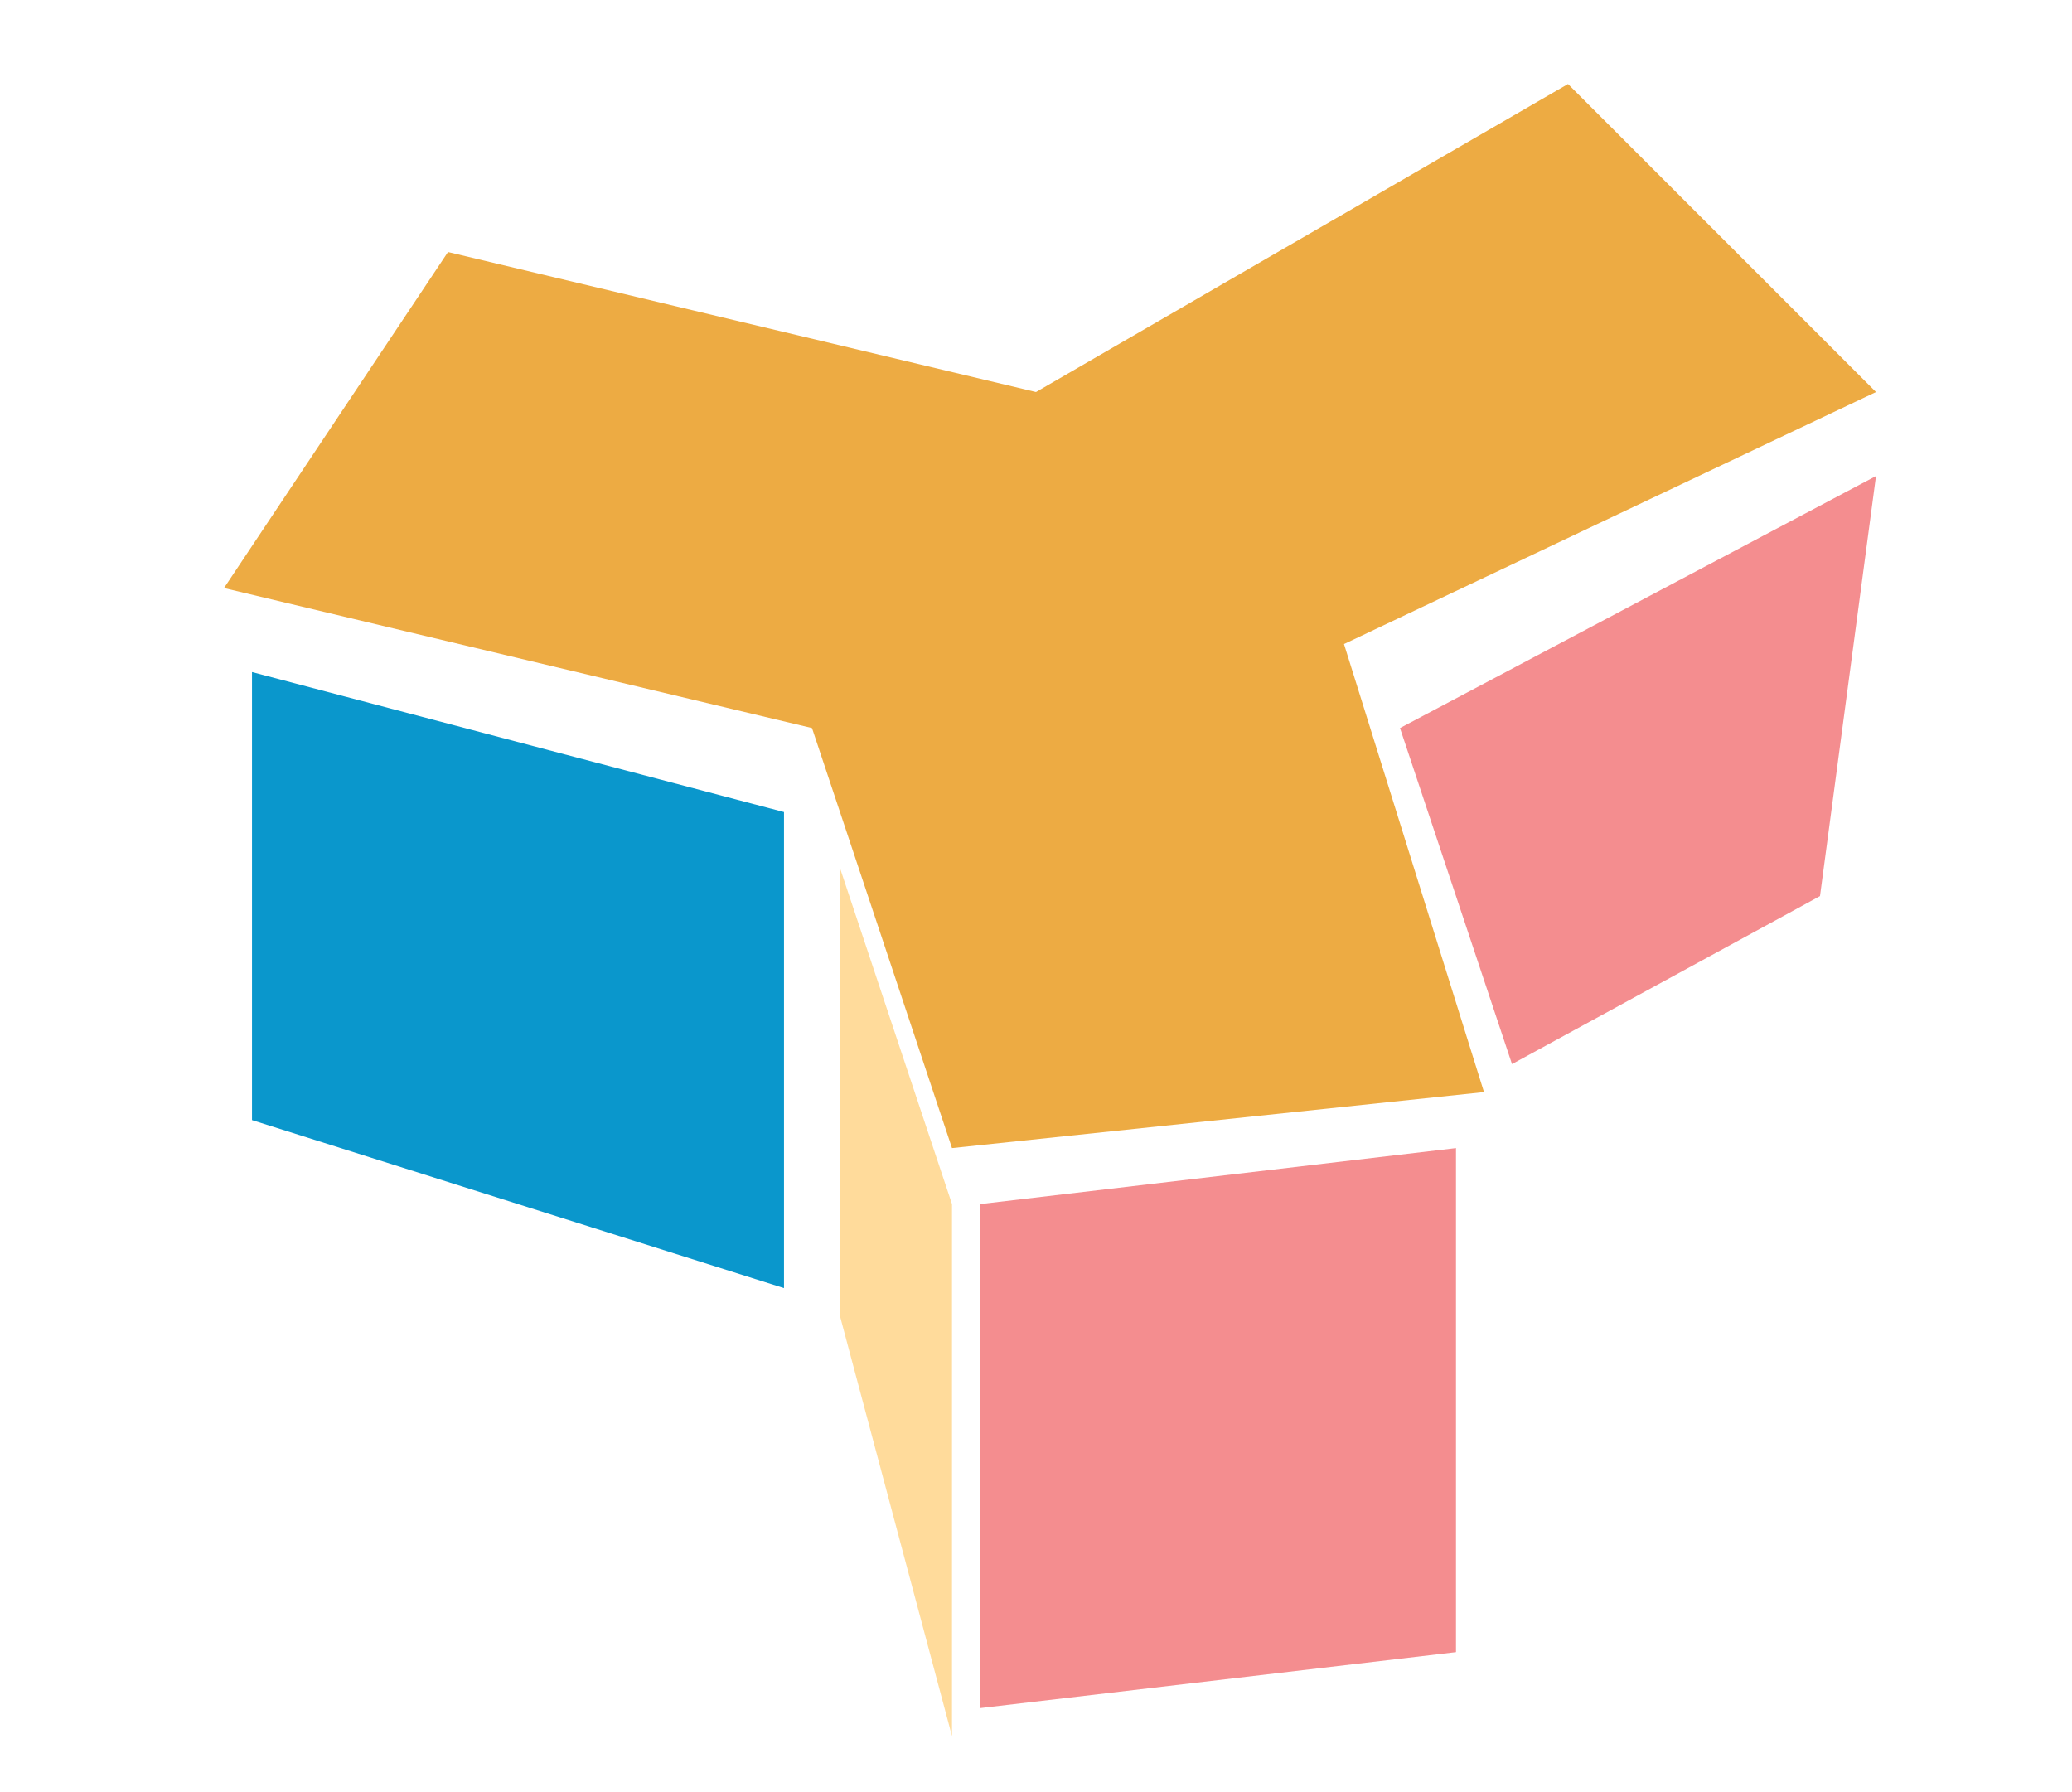 <svg xmlns="http://www.w3.org/2000/svg" xmlns:xlink="http://www.w3.org/1999/xlink" id="Layer_1" x="0" y="0" viewBox="-475 277.6 7.4 6.4" xml:space="preserve">  <style>    .st2{clip-path:url(#SVGID_2_);fill:#f48d8f}  </style>  <defs>    <path id="SVGID_1_" d="M-486.1 272.5h29.7v16.8h-29.7z"></path>  </defs>  <clipPath id="SVGID_2_">    <use xlink:href="#SVGID_1_"></use>  </clipPath>  <g clip-path="url(#SVGID_2_)">    <defs>      <path id="SVGID_3_" d="M-458.2 272.5h1.9v8.6h-1.9z"></path>    </defs>    <clipPath id="SVGID_4_">      <use xlink:href="#SVGID_3_"></use>    </clipPath>    <g clip-path="url(#SVGID_4_)">      <defs>        <path id="SVGID_5_" d="M-458.2 268.2h38.2v12.9h-38.2z"></path>      </defs>      <clipPath id="SVGID_6_">        <use xlink:href="#SVGID_5_"></use>      </clipPath>    </g>  </g>  <path class="st2" d="m-468.3 279.3-.2 1.5-1.1.6-.4-1.2z"></path>  <path clip-path="url(#SVGID_2_)" fill="#edab43" d="m-468.3 279-1.1-1.1-1.9 1.1-2.1-.5-.8 1.2 2.1.5.5 1.5 1.9-.2-.5-1.6z"></path>  <path clip-path="url(#SVGID_2_)" fill="#0a97cc" d="M-474.1 280v1.6l1.9.6v-1.7"></path>  <path clip-path="url(#SVGID_2_)" fill="#ffdb9b" d="M-472 280.7v1.6l.4 1.5v-1.9"></path>  <path class="st2" d="M-469.8 281.7v1.8l-1.7.2v-1.8z"></path></svg>
